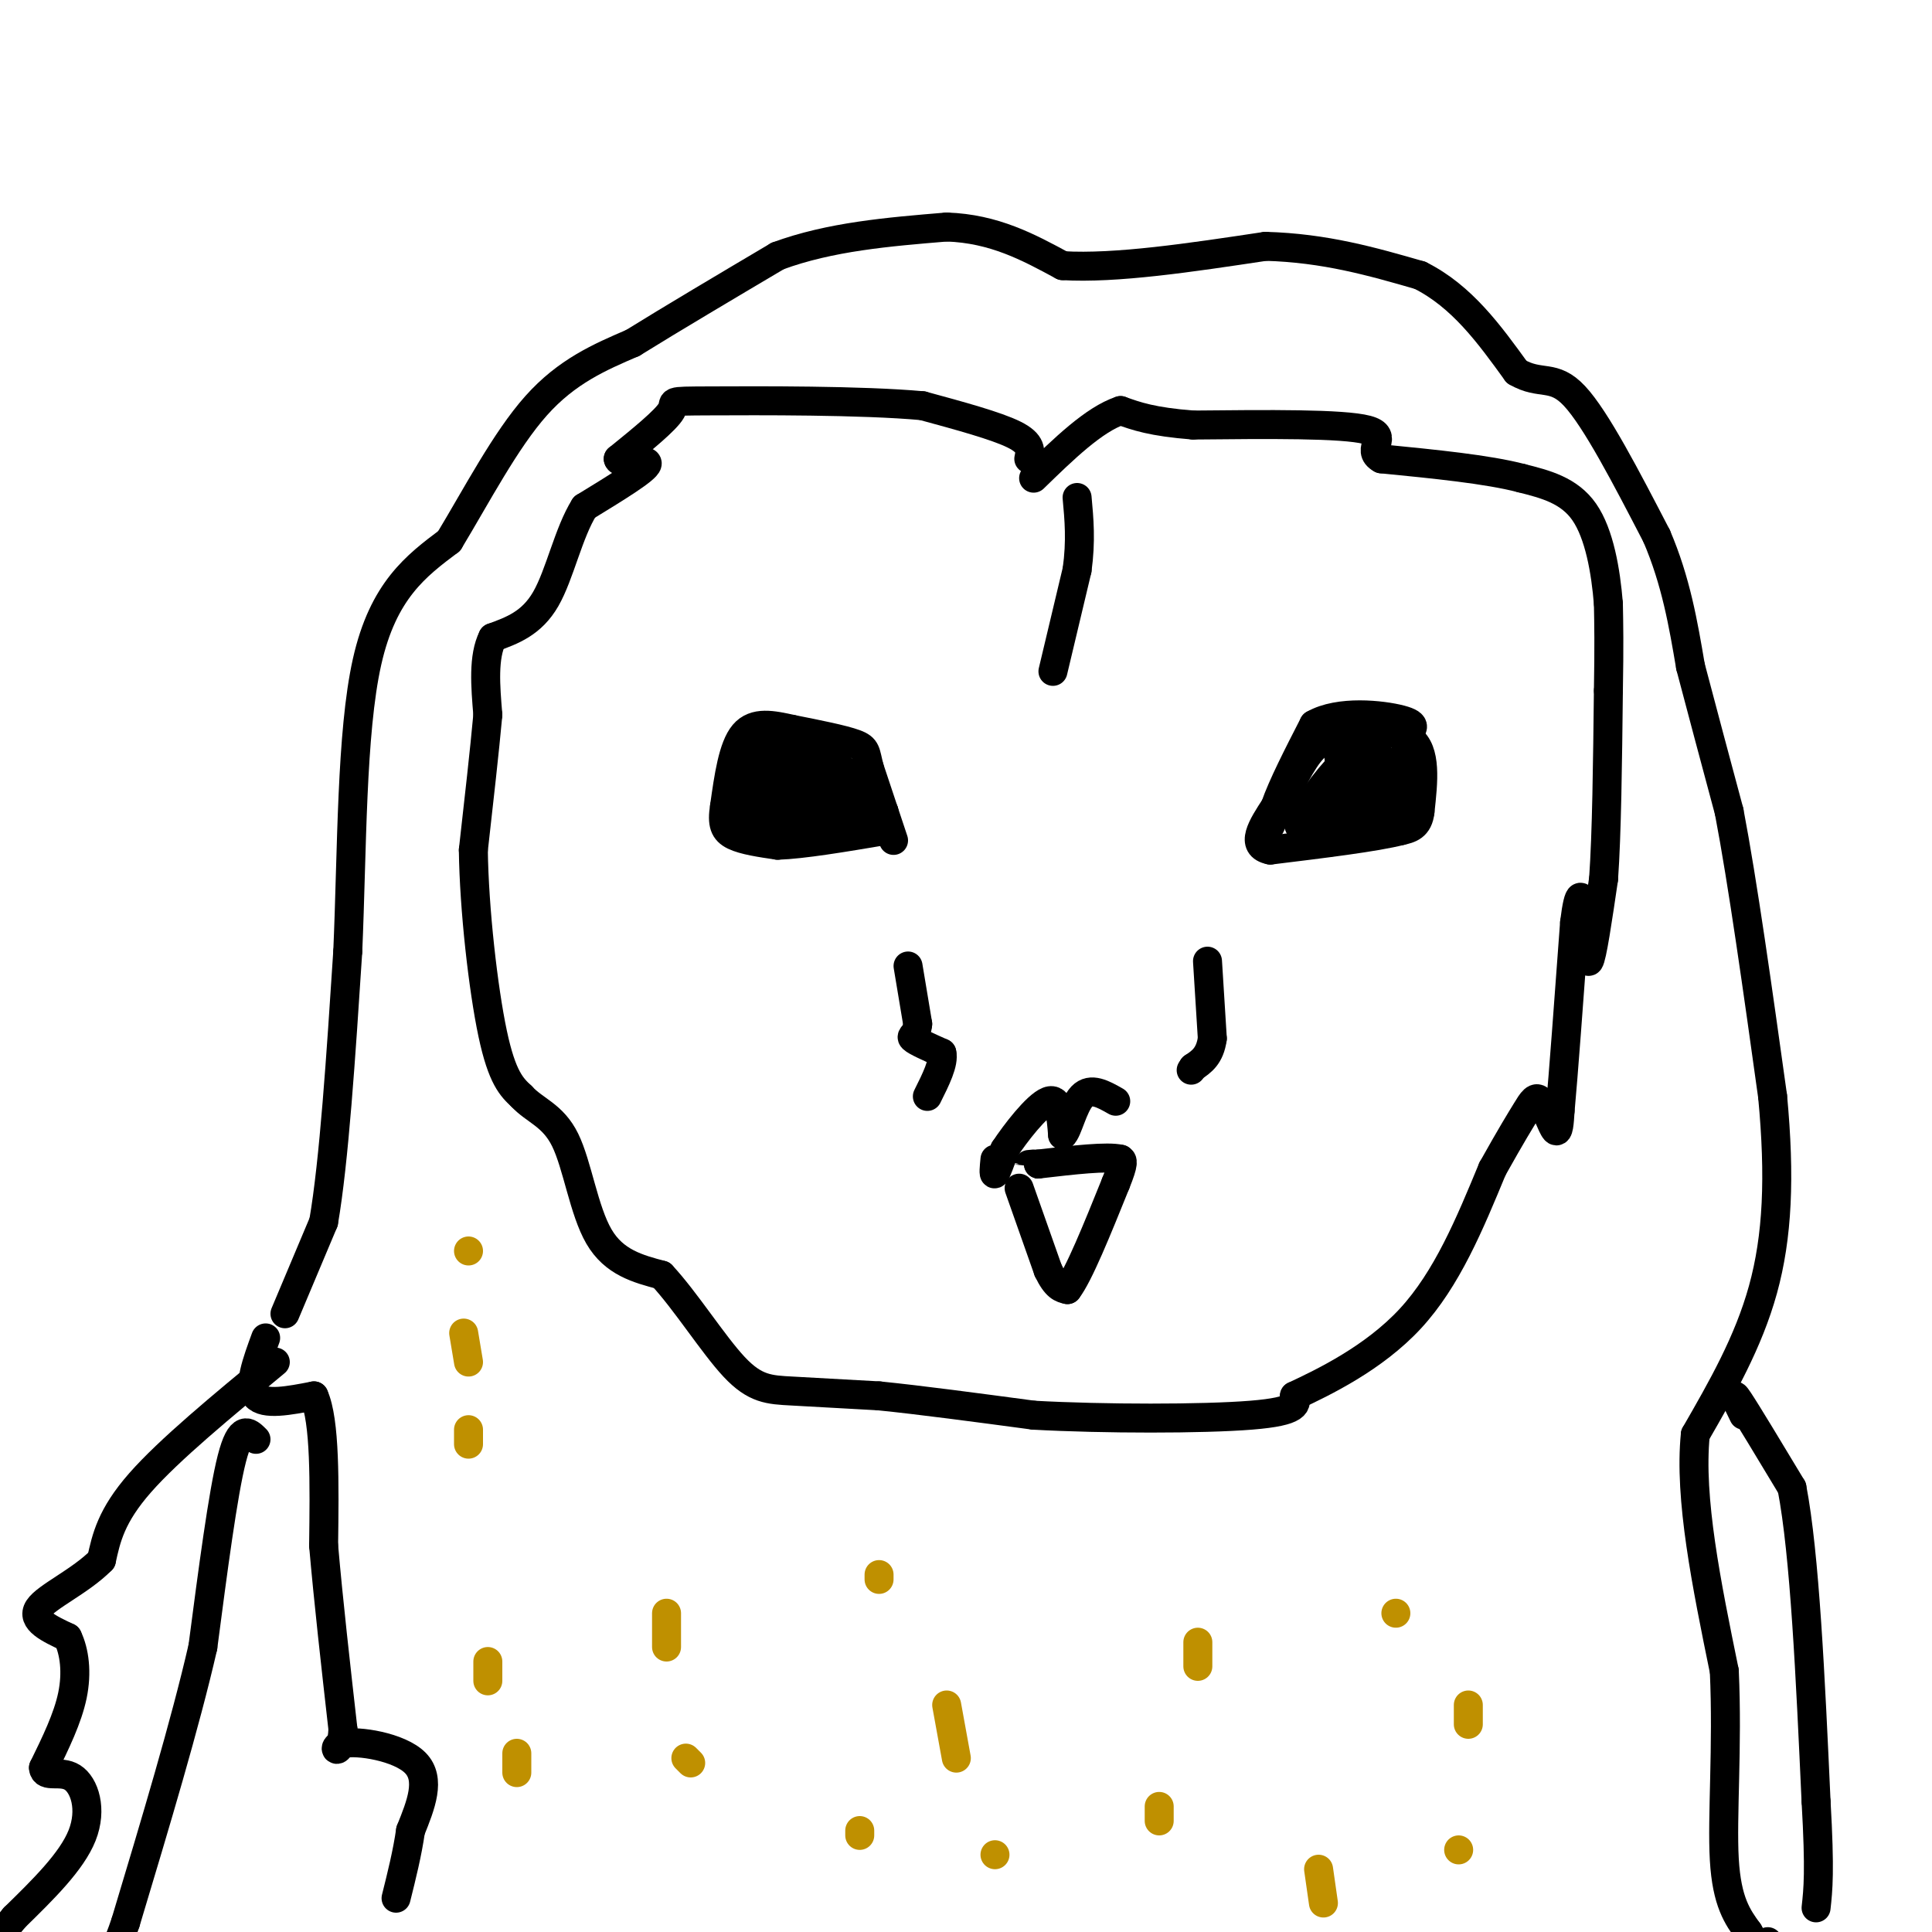 <svg viewBox='0 0 400 400' version='1.1' xmlns='http://www.w3.org/2000/svg' xmlns:xlink='http://www.w3.org/1999/xlink'><g fill='none' stroke='#000000' stroke-width='6' stroke-linecap='round' stroke-linejoin='round'><path d='M185,174c0.000,0.000 -5.000,-15.000 -5,-15'/><path d='M180,159c-0.867,-3.311 -0.533,-4.089 -3,-5c-2.467,-0.911 -7.733,-1.956 -13,-3'/><path d='M164,151c-4.067,-0.911 -7.733,-1.689 -10,1c-2.267,2.689 -3.133,8.844 -4,15'/><path d='M150,167c-0.578,3.578 -0.022,5.022 2,6c2.022,0.978 5.511,1.489 9,2'/><path d='M161,175c5.167,-0.167 13.583,-1.583 22,-3'/><path d='M183,172c1.667,-3.167 -5.167,-9.583 -12,-16'/><path d='M171,156c-4.000,-2.800 -8.000,-1.800 -10,0c-2.000,1.800 -2.000,4.400 -2,7'/><path d='M159,163c0.089,2.244 1.311,4.356 4,5c2.689,0.644 6.844,-0.178 11,-1'/><path d='M174,167c-1.711,0.022 -11.489,0.578 -16,0c-4.511,-0.578 -3.756,-2.289 -3,-4'/><path d='M155,163c-0.512,-2.357 -0.292,-6.250 2,-8c2.292,-1.750 6.655,-1.357 9,0c2.345,1.357 2.673,3.679 3,6'/><path d='M169,161c0.968,1.706 1.886,2.971 2,4c0.114,1.029 -0.578,1.822 -3,2c-2.422,0.178 -6.575,-0.260 -9,-1c-2.425,-0.740 -3.121,-1.783 -2,-3c1.121,-1.217 4.061,-2.609 7,-4'/><path d='M164,159c1.489,-1.556 1.711,-3.444 3,-3c1.289,0.444 3.644,3.222 6,6'/><path d='M173,162c2.133,1.867 4.467,3.533 4,4c-0.467,0.467 -3.733,-0.267 -7,-1'/><path d='M170,165c-3.333,0.167 -8.167,1.083 -13,2'/><path d='M157,167c-3.667,0.267 -6.333,-0.067 -6,0c0.333,0.067 3.667,0.533 7,1'/><path d='M158,168c5.333,0.167 15.167,0.083 25,0'/><path d='M183,168c-0.167,0.500 -13.083,1.750 -26,3'/><path d='M157,171c-3.333,-0.500 1.333,-3.250 6,-6'/><path d='M163,165c1.167,-2.000 1.083,-4.000 1,-6'/><path d='M263,171c2.833,-6.000 5.667,-12.000 8,-15c2.333,-3.000 4.167,-3.000 6,-3'/><path d='M277,153c4.178,-1.133 11.622,-2.467 15,0c3.378,2.467 2.689,8.733 2,15'/><path d='M294,168c-0.333,3.167 -2.167,3.583 -4,4'/><path d='M290,172c-5.167,1.333 -16.083,2.667 -27,4'/><path d='M263,176c-4.333,-0.833 -1.667,-4.917 1,-9'/><path d='M264,167c1.500,-4.333 4.750,-10.667 8,-17'/><path d='M272,150c5.200,-3.000 14.200,-2.000 18,-1c3.800,1.000 2.400,2.000 1,3'/><path d='M291,152c0.167,2.833 0.083,8.417 0,14'/><path d='M291,166c-2.333,3.167 -8.167,4.083 -14,5'/><path d='M277,171c-3.667,0.833 -5.833,0.417 -8,0'/><path d='M269,171c0.533,-2.844 5.867,-9.956 9,-13c3.133,-3.044 4.067,-2.022 5,-1'/><path d='M283,157c1.978,0.022 4.422,0.578 5,2c0.578,1.422 -0.711,3.711 -2,6'/><path d='M286,165c-3.167,1.500 -10.083,2.250 -17,3'/><path d='M269,168c-0.200,-0.200 7.800,-2.200 11,-4c3.200,-1.800 1.600,-3.400 0,-5'/><path d='M280,159c1.060,-1.667 3.708,-3.333 5,-3c1.292,0.333 1.226,2.667 0,4c-1.226,1.333 -3.613,1.667 -6,2'/><path d='M279,162c-1.333,-0.833 -1.667,-3.917 -2,-7'/><path d='M188,200c0.000,0.000 2.000,12.000 2,12'/><path d='M190,212c-0.178,2.400 -1.622,2.400 -1,3c0.622,0.600 3.311,1.800 6,3'/><path d='M195,218c0.500,2.000 -1.250,5.500 -3,9'/><path d='M250,199c0.000,0.000 1.000,16.000 1,16'/><path d='M251,215c-0.500,3.667 -2.250,4.833 -4,6'/><path d='M247,221c-0.667,1.000 -0.333,0.500 0,0'/><path d='M206,240c-0.167,1.667 -0.333,3.333 0,3c0.333,-0.333 1.167,-2.667 2,-5'/><path d='M208,238c2.178,-3.311 6.622,-9.089 9,-10c2.378,-0.911 2.689,3.044 3,7'/><path d='M220,235c1.044,-0.733 2.156,-6.067 4,-8c1.844,-1.933 4.422,-0.467 7,1'/><path d='M211,246c0.000,0.000 6.000,17.000 6,17'/><path d='M217,263c1.667,3.500 2.833,3.750 4,4'/><path d='M221,267c2.333,-3.000 6.167,-12.500 10,-22'/><path d='M231,245c1.833,-4.500 1.417,-4.750 1,-5'/><path d='M232,240c-2.667,-0.667 -9.833,0.167 -17,1'/><path d='M215,241c-3.000,0.167 -2.000,0.083 -1,0'/><path d='M218,139c0.000,0.000 5.000,-21.000 5,-21'/><path d='M223,118c0.833,-6.000 0.417,-10.500 0,-15'/><path d='M213,95c0.333,-1.583 0.667,-3.167 -3,-5c-3.667,-1.833 -11.333,-3.917 -19,-6'/><path d='M191,84c-12.548,-1.155 -34.417,-1.042 -44,-1c-9.583,0.042 -6.881,0.012 -8,2c-1.119,1.988 -6.060,5.994 -11,10'/><path d='M128,95c0.200,1.378 6.200,-0.178 6,1c-0.200,1.178 -6.600,5.089 -13,9'/><path d='M121,105c-3.311,5.267 -5.089,13.933 -8,19c-2.911,5.067 -6.956,6.533 -11,8'/><path d='M102,132c-2.000,4.000 -1.500,10.000 -1,16'/><path d='M101,148c-0.667,7.333 -1.833,17.667 -3,28'/><path d='M98,176c0.156,12.222 2.044,28.778 4,38c1.956,9.222 3.978,11.111 6,13'/><path d='M108,227c2.702,2.952 6.458,3.833 9,9c2.542,5.167 3.869,14.619 7,20c3.131,5.381 8.065,6.690 13,8'/><path d='M137,264c4.905,5.250 10.667,14.375 15,19c4.333,4.625 7.238,4.750 12,5c4.762,0.250 11.381,0.625 18,1'/><path d='M182,289c8.333,0.833 20.167,2.417 32,4'/><path d='M214,293c14.578,0.800 35.022,0.800 45,0c9.978,-0.800 9.489,-2.400 9,-4'/><path d='M268,289c5.978,-2.800 16.422,-7.800 24,-16c7.578,-8.200 12.289,-19.600 17,-31'/><path d='M309,242c4.078,-7.284 5.774,-9.994 7,-12c1.226,-2.006 1.984,-3.309 3,-2c1.016,1.309 2.290,5.231 3,6c0.710,0.769 0.855,-1.616 1,-4'/><path d='M323,230c0.667,-7.167 1.833,-23.083 3,-39'/><path d='M326,191c0.893,-7.286 1.625,-6.000 2,-2c0.375,4.000 0.393,10.714 1,10c0.607,-0.714 1.804,-8.857 3,-17'/><path d='M332,182c0.667,-9.333 0.833,-24.167 1,-39'/><path d='M333,143c0.167,-9.500 0.083,-13.750 0,-18'/><path d='M333,125c-0.533,-6.711 -1.867,-14.489 -5,-19c-3.133,-4.511 -8.067,-5.756 -13,-7'/><path d='M315,99c-7.000,-1.833 -18.000,-2.917 -29,-4'/><path d='M286,95c-3.578,-1.911 1.978,-4.689 -3,-6c-4.978,-1.311 -20.489,-1.156 -36,-1'/><path d='M247,88c-8.500,-0.667 -11.750,-1.833 -15,-3'/><path d='M232,85c-5.500,1.833 -11.750,7.917 -18,14'/><path d='M55,277c-1.833,5.000 -3.667,10.000 -2,12c1.667,2.000 6.833,1.000 12,0'/><path d='M65,289c2.333,5.167 2.167,18.083 2,31'/><path d='M67,320c1.000,11.500 2.500,24.750 4,38'/><path d='M71,358c-0.286,6.488 -3.000,3.708 0,3c3.000,-0.708 11.714,0.655 15,4c3.286,3.345 1.143,8.673 -1,14'/><path d='M85,379c-0.667,4.667 -1.833,9.333 -3,14'/><path d='M59,272c0.000,0.000 8.000,-19.000 8,-19'/><path d='M67,253c2.167,-12.500 3.583,-34.250 5,-56'/><path d='M72,197c0.911,-20.933 0.689,-45.267 4,-60c3.311,-14.733 10.156,-19.867 17,-25'/><path d='M93,112c5.756,-9.533 11.644,-20.867 18,-28c6.356,-7.133 13.178,-10.067 20,-13'/><path d='M131,71c8.333,-5.167 19.167,-11.583 30,-18'/><path d='M161,53c10.833,-4.000 22.917,-5.000 35,-6'/><path d='M196,47c9.833,0.333 16.917,4.167 24,8'/><path d='M220,55c11.000,0.667 26.500,-1.667 42,-4'/><path d='M262,51c12.333,0.333 22.167,3.167 32,6'/><path d='M294,57c8.667,4.333 14.333,12.167 20,20'/><path d='M314,77c5.022,2.933 7.578,0.267 12,5c4.422,4.733 10.711,16.867 17,29'/><path d='M343,111c4.000,9.333 5.500,18.167 7,27'/><path d='M350,138c2.500,9.500 5.250,19.750 8,30'/><path d='M358,168c2.833,14.833 5.917,36.917 9,59'/><path d='M367,227c1.578,16.733 1.022,29.067 -2,40c-3.022,10.933 -8.511,20.467 -14,30'/><path d='M351,297c-1.333,13.167 2.333,31.083 6,49'/><path d='M357,346c0.711,15.622 -0.511,30.178 0,39c0.511,8.822 2.756,11.911 5,15'/><path d='M362,400c1.500,2.833 2.750,2.417 4,2'/><path d='M361,293c-1.333,-2.750 -2.667,-5.500 -1,-3c1.667,2.500 6.333,10.250 11,18'/><path d='M371,308c2.667,13.833 3.833,39.417 5,65'/><path d='M376,373c0.833,14.500 0.417,18.250 0,22'/><path d='M57,282c-11.000,9.083 -22.000,18.167 -28,25c-6.000,6.833 -7.000,11.417 -8,16'/><path d='M21,323c-4.400,4.444 -11.400,7.556 -13,10c-1.600,2.444 2.200,4.222 6,6'/><path d='M14,339c1.422,2.933 1.978,7.267 1,12c-0.978,4.733 -3.489,9.867 -6,15'/><path d='M9,366c0.143,2.262 3.500,0.417 6,2c2.500,1.583 4.143,6.595 2,12c-2.143,5.405 -8.071,11.202 -14,17'/><path d='M3,397c-2.333,2.833 -1.167,1.417 0,0'/><path d='M53,298c-1.583,-1.583 -3.167,-3.167 -5,4c-1.833,7.167 -3.917,23.083 -6,39'/><path d='M42,341c-3.667,16.000 -9.833,36.500 -16,57'/><path d='M26,398c-3.500,10.333 -4.250,7.667 -5,5'/></g>
<g fill='none' stroke='#bf9000' stroke-width='6' stroke-linecap='round' stroke-linejoin='round'><path d='M97,259c0.000,0.000 0.000,0.000 0,0'/><path d='M96,276c0.000,0.000 1.000,6.000 1,6'/><path d='M97,296c0.000,0.000 0.000,3.000 0,3'/><path d='M101,344c0.000,0.000 0.000,4.000 0,4'/><path d='M107,363c0.000,0.000 0.000,4.000 0,4'/><path d='M138,334c0.000,0.000 0.000,7.000 0,7'/><path d='M142,364c0.000,0.000 1.000,1.000 1,1'/><path d='M182,326c0.000,0.000 0.000,1.000 0,1'/><path d='M178,379c0.000,0.000 0.000,1.000 0,1'/><path d='M196,353c0.000,0.000 2.000,11.000 2,11'/><path d='M206,384c0.000,0.000 0.000,0.000 0,0'/><path d='M248,340c0.000,0.000 0.000,5.000 0,5'/><path d='M240,374c0.000,0.000 0.000,3.000 0,3'/><path d='M273,387c0.000,0.000 1.000,7.000 1,7'/><path d='M302,383c0.000,0.000 0.000,0.000 0,0'/><path d='M304,353c0.000,0.000 0.000,4.000 0,4'/><path d='M289,334c0.000,0.000 0.000,0.000 0,0'/></g>
</svg>